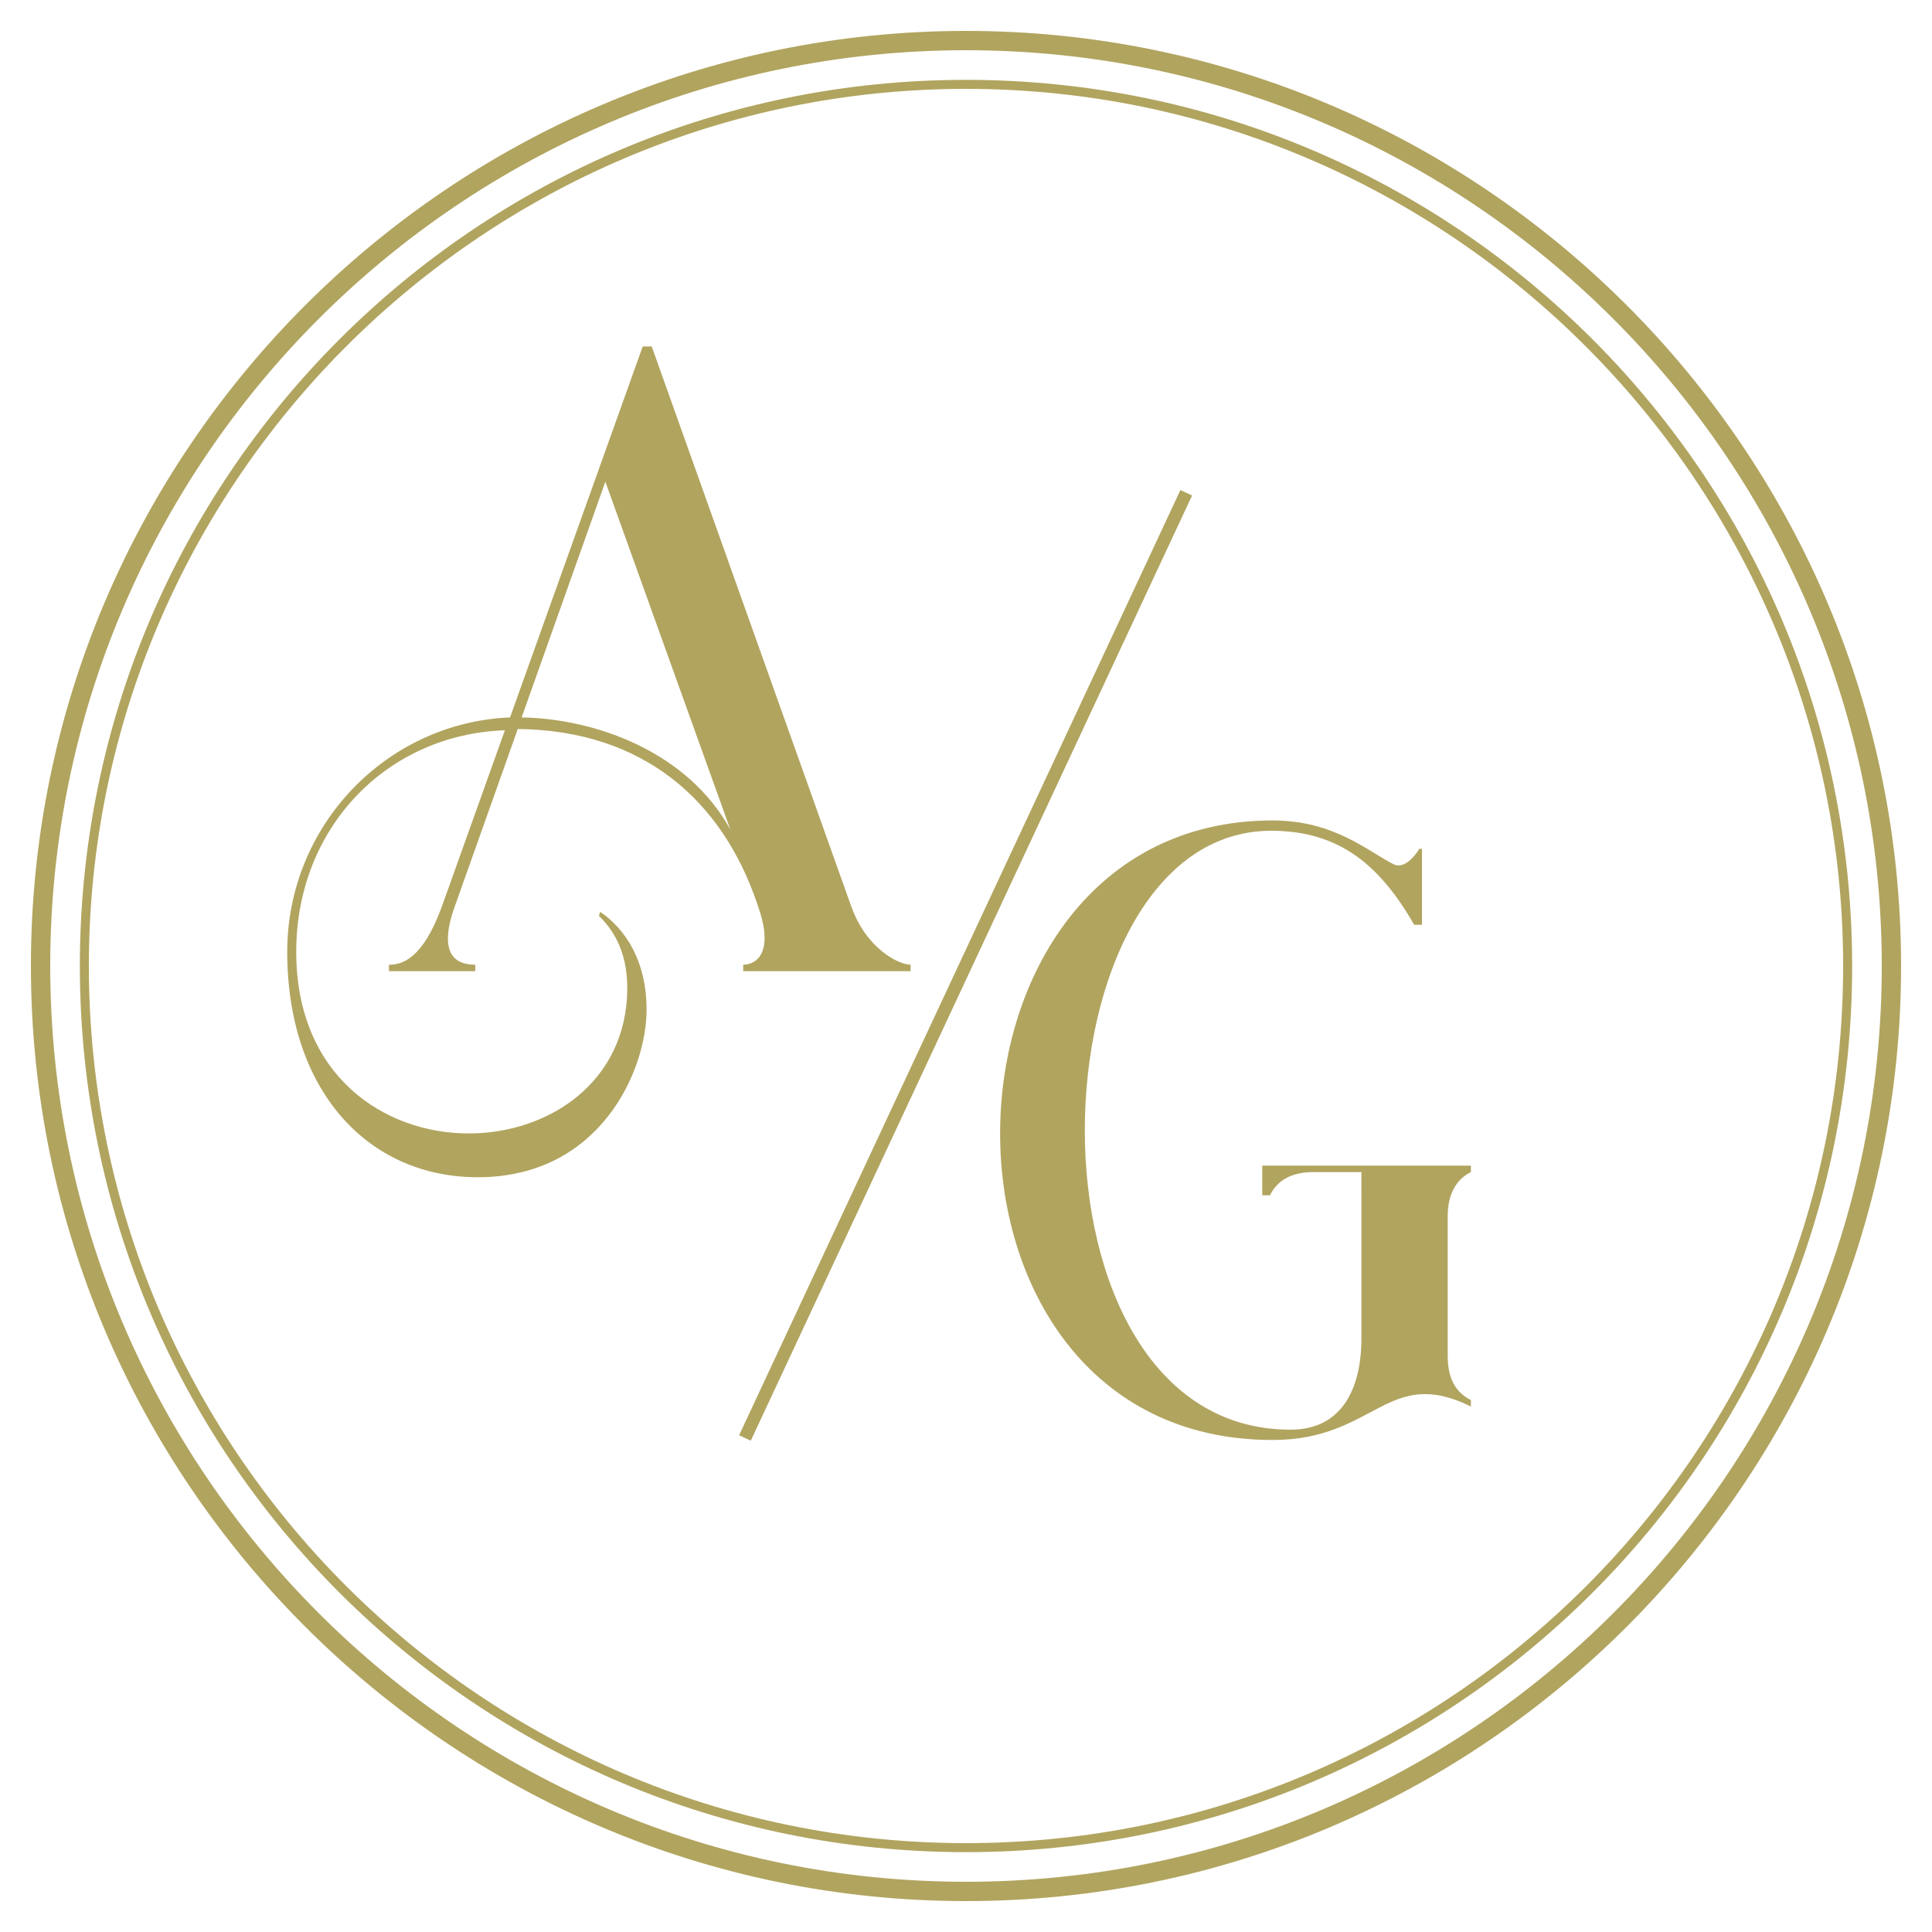 <?xml version="1.0" encoding="utf-8"?>
<!-- Generator: Adobe Illustrator 26.5.0, SVG Export Plug-In . SVG Version: 6.00 Build 0)  -->
<svg version="1.1" id="Layer_1" xmlns="http://www.w3.org/2000/svg" xmlns:xlink="http://www.w3.org/1999/xlink" x="0px" y="0px"
	 viewBox="0 0 150 150" style="enable-background:new 0 0 150 150;" xml:space="preserve">
<style type="text/css">
	.st0{fill:#B1A45F;}
</style>
<g>
	<path class="st0" d="M75,147.6C35,147.6,2.4,115,2.4,75S35,2.4,75,2.4S147.6,35,147.6,75S115,147.6,75,147.6z M75,3.9
		C35.8,3.9,3.9,35.8,3.9,75s31.9,71.1,71.1,71.1s71.1-31.9,71.1-71.1S114.2,3.9,75,3.9z"/>
</g>
<g>
	<path class="st0" d="M75,143.8C37,143.8,6.2,113,6.2,75S37,6.2,75,6.2S143.8,37,143.8,75S113,143.8,75,143.8z M75,6.9
		C37.5,6.9,6.9,37.5,6.9,75s30.5,68.1,68.1,68.1s68.1-30.5,68.1-68.1C143.1,37.5,112.5,6.9,75,6.9z"/>
</g>
<g>
	<rect x="34.5" y="74.5" transform="matrix(0.423 -0.906 0.906 0.423 -24.706 111.175)" class="st0" width="81" height="1"/>
</g>
<g>
	<path class="st0" d="M39.6,55.7l10.3-28.8h0.7l15.5,43.5c1.2,3.3,3.7,4.5,4.6,4.5v0.5h-13v-0.5c1,0,2.4-0.9,1.2-4.4l-0.1-0.3
		c-2.7-8-8.8-13.5-18.6-13.6l-4.9,13.8c-1.5,4.2,0.6,4.5,1.6,4.5v0.5h-6.7v-0.5c1,0,2.6-0.4,4.1-4.5l4.9-13.7
		C30.1,57,23,64.2,23,73.9C23,83.5,29.8,88,36.4,88c6.2,0,12.3-4,12.3-11.3c0-3.1-1.3-4.7-2.2-5.6l0.1-0.3c1.2,0.8,3.6,3,3.6,7.6
		c0,4.7-3.6,13-13.1,13c-8.6,0-14.8-6.8-14.8-17.5C22.3,64.1,30,56.1,39.6,55.7z M40.5,55.7c5.8,0.1,12.9,2.7,16.2,8.7l-9.7-27
		L40.5,55.7z"/>
</g>
<g>
	<path class="st0" d="M108.2,67.1c1,0.5,2-1.2,2-1.2h0.2v5.9h-0.6c-2.6-4.5-5.7-7.3-11.1-7.3c-18.8,0-20.3,46.5,1.5,46.5
		c4,0,5.5-3.2,5.5-7.1V91H102c-1.7,0-2.8,0.6-3.4,1.8H98v-2.3h16.2v0.5c-1.2,0.6-1.8,1.8-1.8,3.4v10.9c0,1.7,0.6,2.8,1.8,3.4v0.5
		c-6.5-3.2-7.4,2.6-15.4,2.6c-28.6,0-27.8-48.1,0-48.1C103.6,63.7,106.2,66.1,108.2,67.1z"/>
</g>
</svg>
